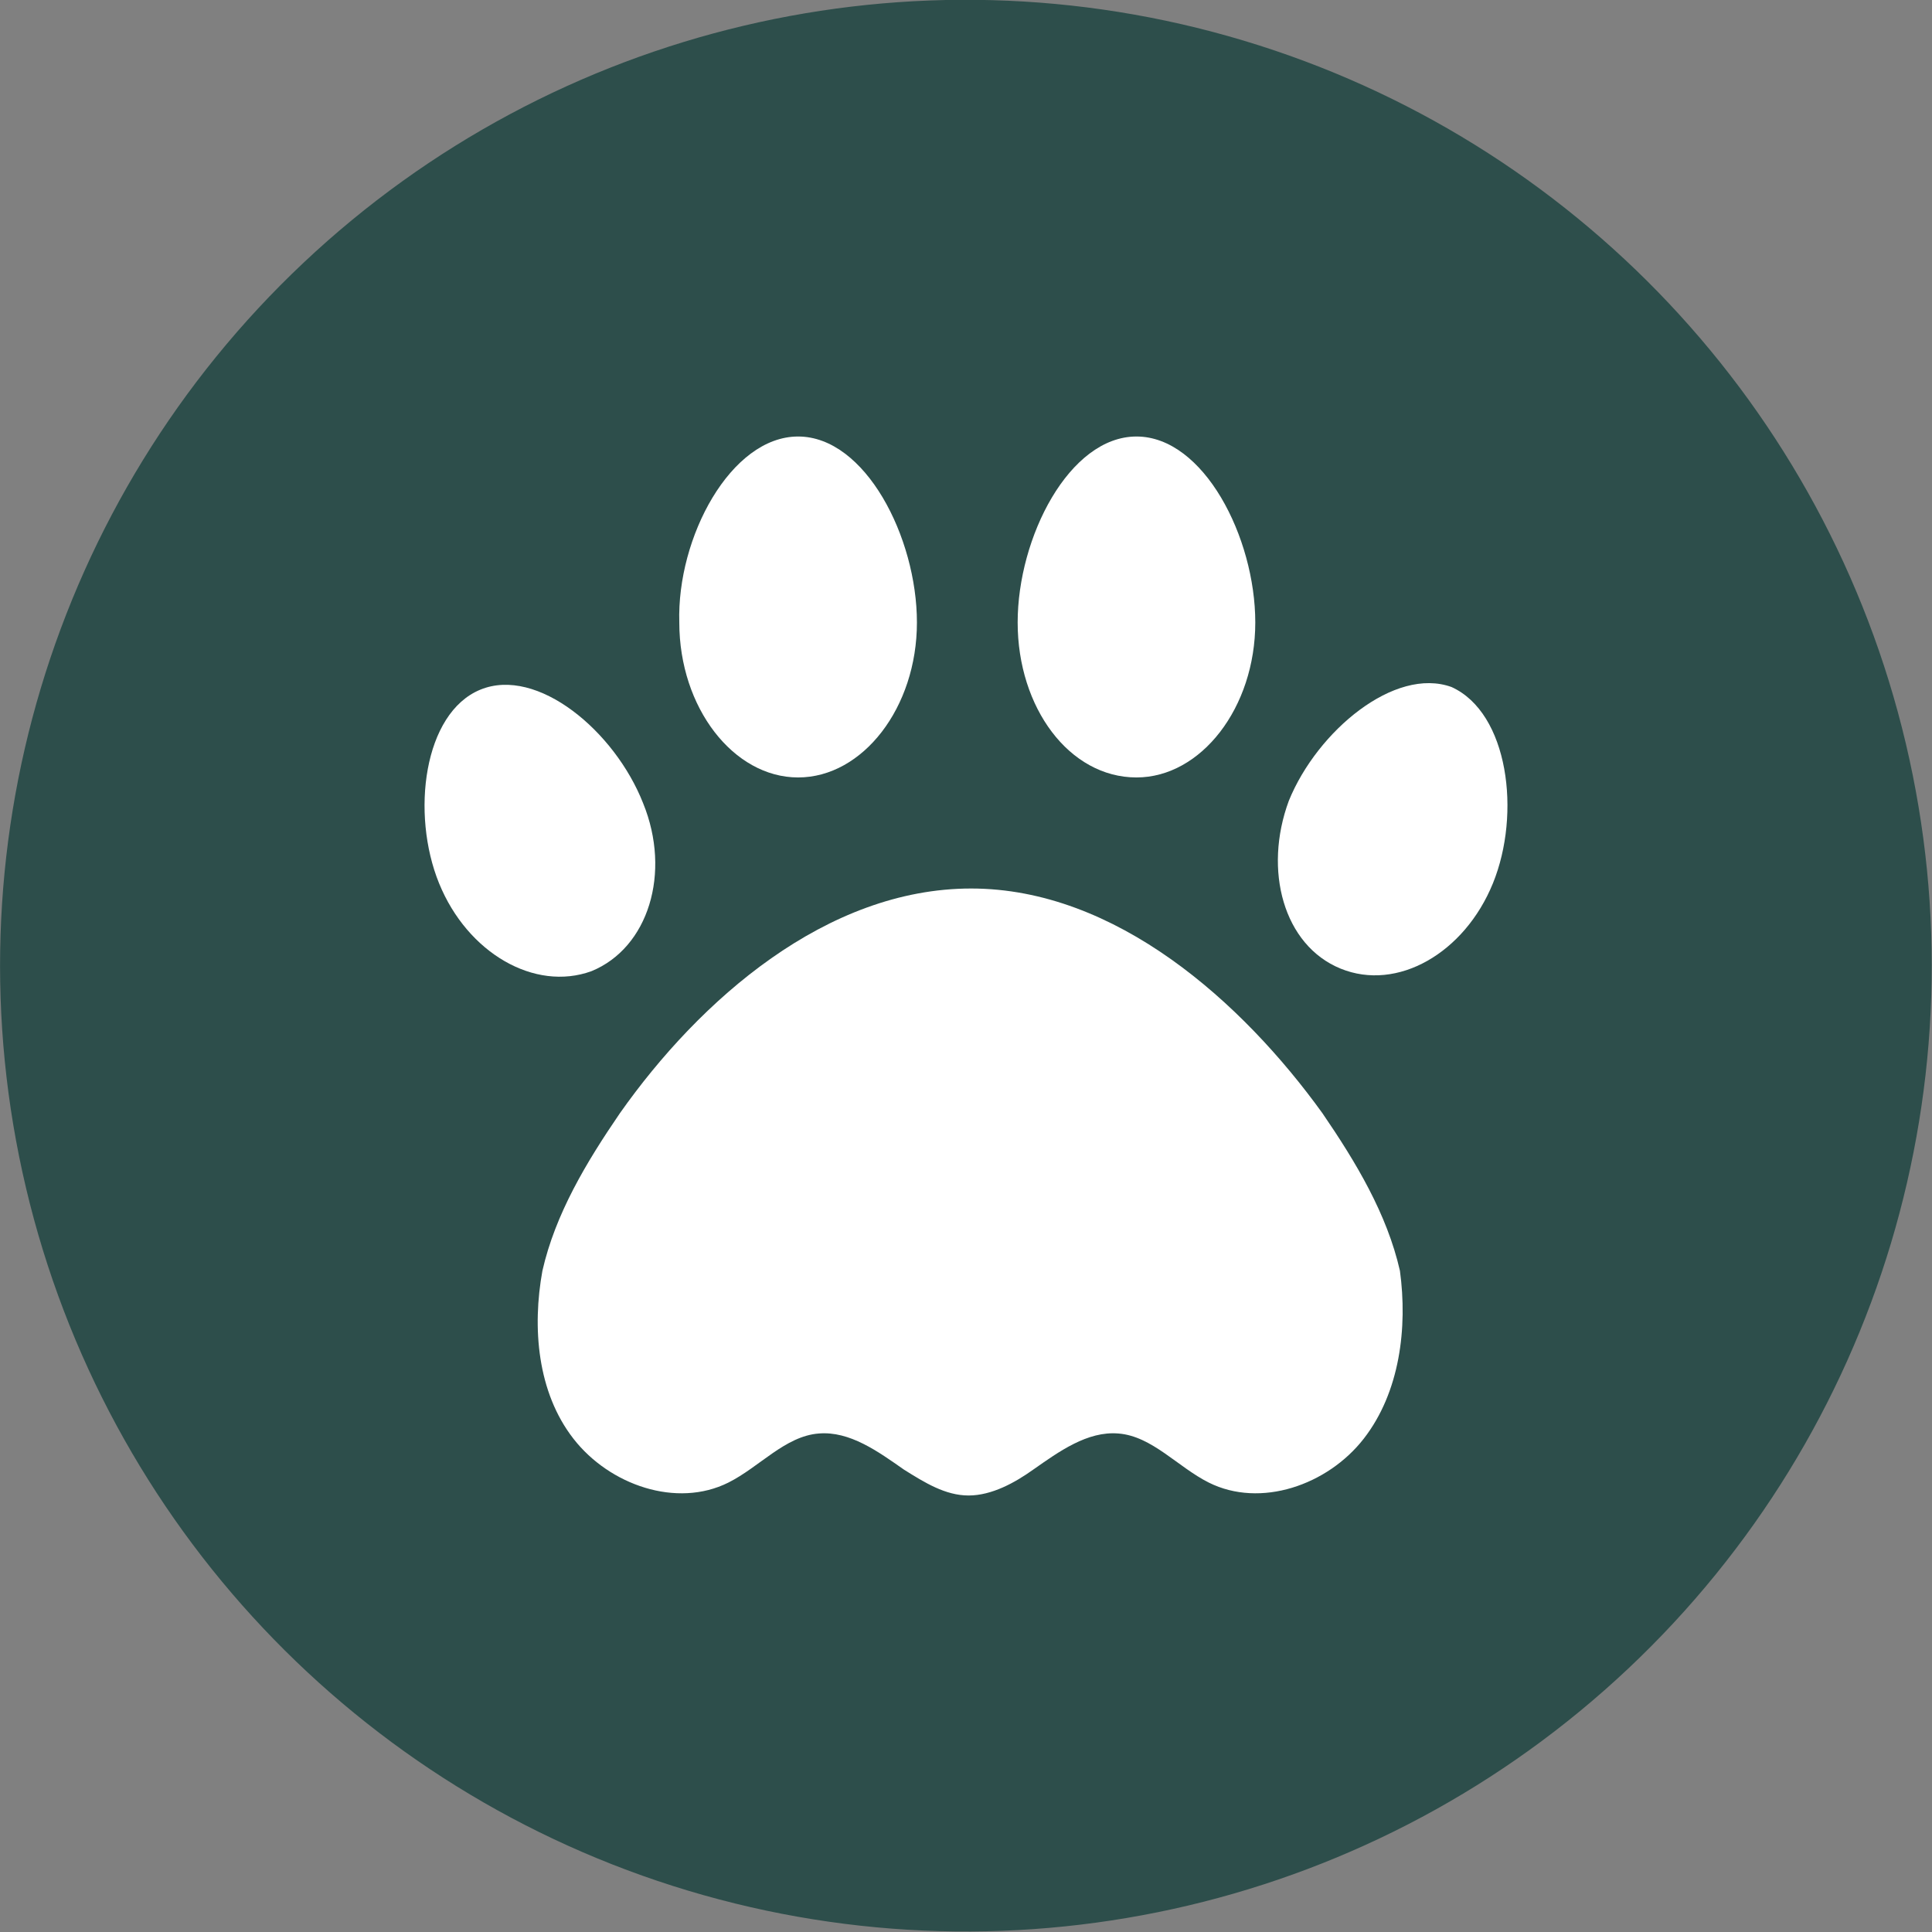<svg xmlns="http://www.w3.org/2000/svg" xmlns:xlink="http://www.w3.org/1999/xlink" id="Layer_1" x="0px" y="0px" viewBox="0 0 74.8 74.8" style="enable-background:new 0 0 74.8 74.8;" xml:space="preserve"><rect x="0" y="0" width="74.8" height="74.8" fill="#808080" stroke="none"/><style type="text/css">	.st0{fill:#2D4E4B;}	.st1{fill:#FFFFFF;}</style><g>	<ellipse transform="matrix(0.973 -0.23 0.23 0.973 -7.596 9.598)" class="st0" cx="37.4" cy="37.4" rx="37.4" ry="37.4"></ellipse>	<g>		<path class="st1" d="M44,16.9c2.6,0,4.6,3.9,4.6,7.2c0,3.3-2.1,6-4.6,6c-2.6,0-4.6-2.7-4.6-6C39.4,20.8,41.4,16.9,44,16.9z"></path>		<path class="st1" d="M30.9,16.9c2.6,0,4.6,3.9,4.6,7.2c0,3.3-2.1,6-4.6,6s-4.6-2.7-4.6-6C26.2,20.8,28.3,16.9,30.9,16.9z"></path>		<path class="st1" d="M17,34.2c-1.1-2.7-0.6-6.6,1.6-7.5c2.2-0.9,5.2,1.6,6.3,4.4c1.1,2.7,0.2,5.6-2,6.5   C20.7,38.4,18.1,36.9,17,34.2z"></path>		<path class="st1" d="M52.8,55.7c-1.4,1.8-4,2.7-6,1.7c-1.2-0.6-2.2-1.8-3.5-1.9c-1.2-0.1-2.3,0.7-3.3,1.4c-0.7,0.5-1.6,1-2.5,1   c-0.9,0-1.7-0.5-2.5-1c-1-0.7-2.1-1.5-3.3-1.4c-1.3,0.1-2.3,1.3-3.5,1.9c-2,1-4.6,0.1-6-1.7c-1.4-1.8-1.6-4.3-1.2-6.5   c0.5-2.2,1.7-4.2,3-6.1c3.1-4.4,8-8.7,13.6-8.7c5.6,0,10.5,4.4,13.6,8.7c1.3,1.9,2.5,3.9,3,6.1C54.5,51.4,54.2,53.9,52.8,55.7z"></path>		<path class="st1" d="M57.8,34.2c-1.1,2.7-3.7,4.2-5.9,3.3c-2.2-0.9-3-3.8-2-6.5c1.1-2.7,4.1-5.2,6.3-4.4   C58.4,27.6,58.9,31.5,57.8,34.2z"></path>	</g></g></svg>